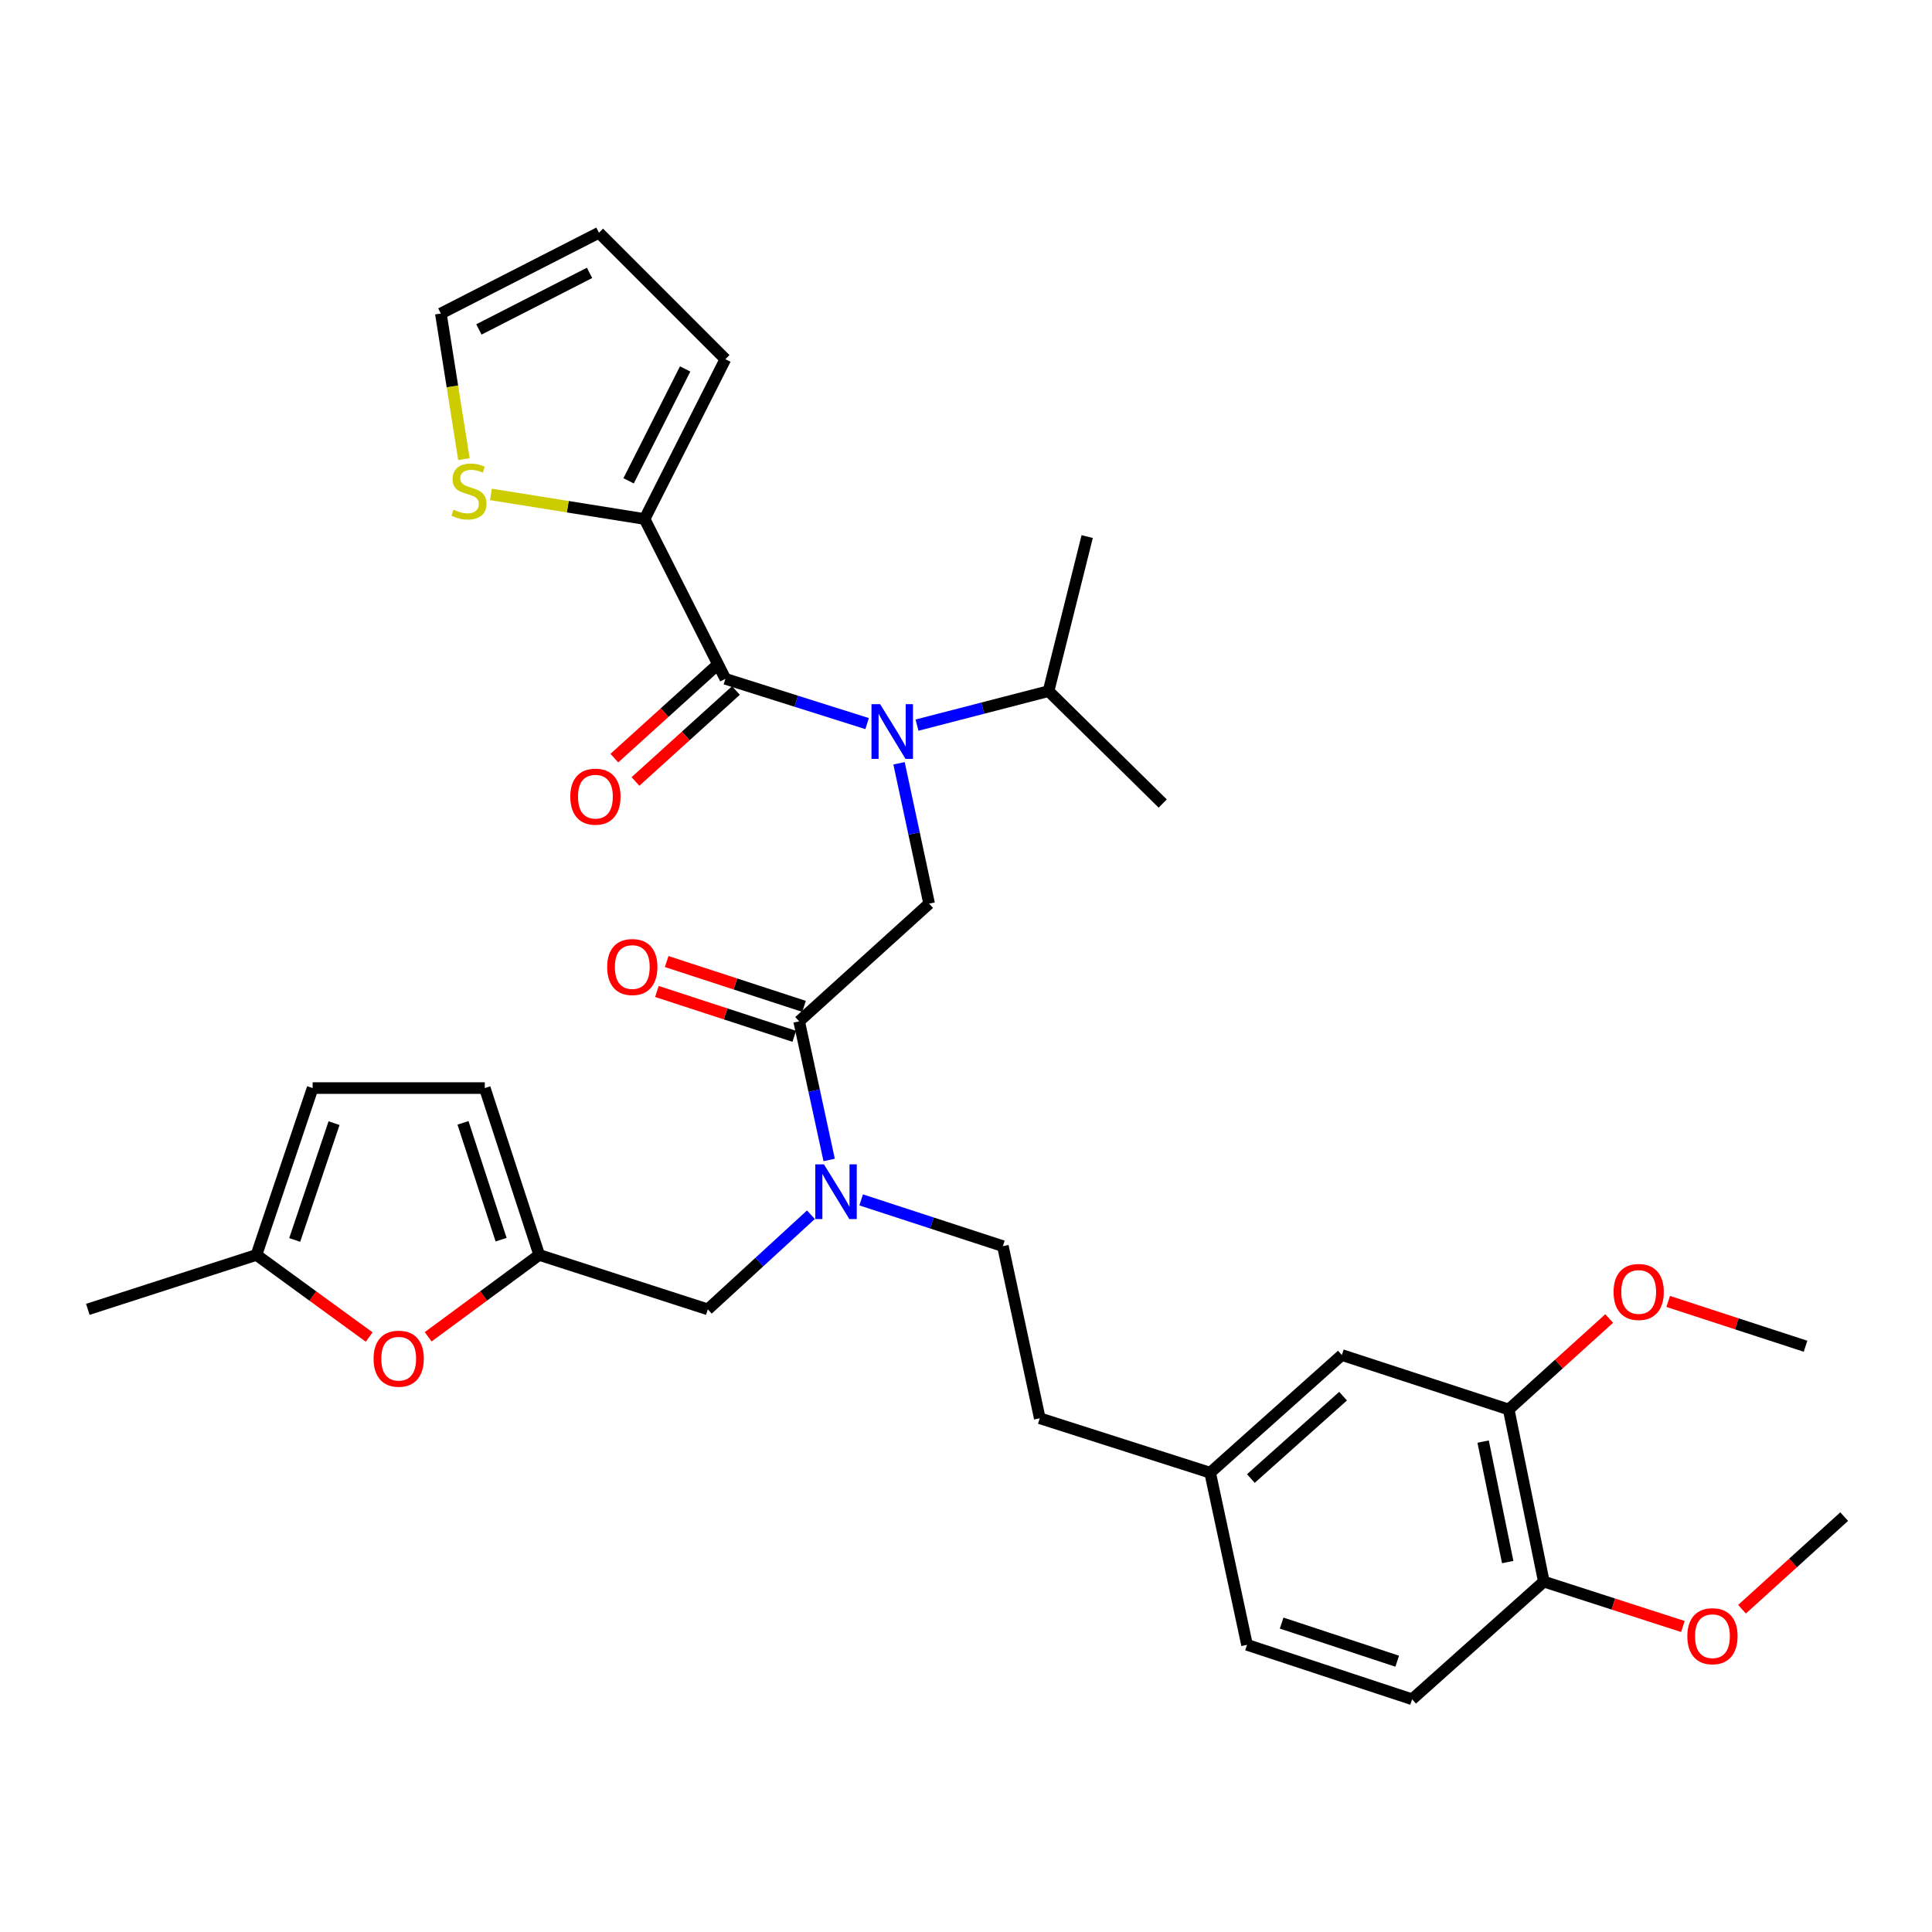 <?xml version='1.0' encoding='iso-8859-1'?>
<svg version='1.1' baseProfile='full'
              xmlns='http://www.w3.org/2000/svg'
                      xmlns:rdkit='http://www.rdkit.org/xml'
                      xmlns:xlink='http://www.w3.org/1999/xlink'
                  xml:space='preserve'
width='1000px' height='1000px' viewBox='0 0 1000 1000'>
<!-- END OF HEADER -->
<rect style='opacity:1.0;fill:#FFFFFF;stroke:none' width='1000' height='1000' x='0' y='0'> </rect>
<path class='bond-0' d='M 333.638,268.635 L 293.874,262.274' style='fill:none;fill-rule:evenodd;stroke:#000000;stroke-width:6px;stroke-linecap:butt;stroke-linejoin:miter;stroke-opacity:1' />
<path class='bond-0' d='M 293.874,262.274 L 254.111,255.913' style='fill:none;fill-rule:evenodd;stroke:#CCCC00;stroke-width:6px;stroke-linecap:butt;stroke-linejoin:miter;stroke-opacity:1' />
<path class='bond-1' d='M 333.638,268.635 L 375.453,185.911' style='fill:none;fill-rule:evenodd;stroke:#000000;stroke-width:6px;stroke-linecap:butt;stroke-linejoin:miter;stroke-opacity:1' />
<path class='bond-1' d='M 325.365,248.874 L 354.635,190.967' style='fill:none;fill-rule:evenodd;stroke:#000000;stroke-width:6px;stroke-linecap:butt;stroke-linejoin:miter;stroke-opacity:1' />
<path class='bond-2' d='M 333.638,268.635 L 375.453,351.367' style='fill:none;fill-rule:evenodd;stroke:#000000;stroke-width:6px;stroke-linecap:butt;stroke-linejoin:miter;stroke-opacity:1' />
<path class='bond-3' d='M 413.636,528.64 L 421.403,564.52' style='fill:none;fill-rule:evenodd;stroke:#000000;stroke-width:6px;stroke-linecap:butt;stroke-linejoin:miter;stroke-opacity:1' />
<path class='bond-3' d='M 421.403,564.52 L 429.17,600.399' style='fill:none;fill-rule:evenodd;stroke:#0000FF;stroke-width:6px;stroke-linecap:butt;stroke-linejoin:miter;stroke-opacity:1' />
<path class='bond-4' d='M 413.636,528.64 L 480.913,467.729' style='fill:none;fill-rule:evenodd;stroke:#000000;stroke-width:6px;stroke-linecap:butt;stroke-linejoin:miter;stroke-opacity:1' />
<path class='bond-5' d='M 416.165,520.893 L 380.619,509.291' style='fill:none;fill-rule:evenodd;stroke:#000000;stroke-width:6px;stroke-linecap:butt;stroke-linejoin:miter;stroke-opacity:1' />
<path class='bond-5' d='M 380.619,509.291 L 345.072,497.69' style='fill:none;fill-rule:evenodd;stroke:#FF0000;stroke-width:6px;stroke-linecap:butt;stroke-linejoin:miter;stroke-opacity:1' />
<path class='bond-5' d='M 411.108,536.387 L 375.562,524.785' style='fill:none;fill-rule:evenodd;stroke:#000000;stroke-width:6px;stroke-linecap:butt;stroke-linejoin:miter;stroke-opacity:1' />
<path class='bond-5' d='M 375.562,524.785 L 340.015,513.184' style='fill:none;fill-rule:evenodd;stroke:#FF0000;stroke-width:6px;stroke-linecap:butt;stroke-linejoin:miter;stroke-opacity:1' />
<path class='bond-6' d='M 480.913,467.729 L 473.126,431.403' style='fill:none;fill-rule:evenodd;stroke:#000000;stroke-width:6px;stroke-linecap:butt;stroke-linejoin:miter;stroke-opacity:1' />
<path class='bond-6' d='M 473.126,431.403 L 465.34,395.078' style='fill:none;fill-rule:evenodd;stroke:#0000FF;stroke-width:6px;stroke-linecap:butt;stroke-linejoin:miter;stroke-opacity:1' />
<path class='bond-7' d='M 448.812,374.533 L 412.132,362.95' style='fill:none;fill-rule:evenodd;stroke:#0000FF;stroke-width:6px;stroke-linecap:butt;stroke-linejoin:miter;stroke-opacity:1' />
<path class='bond-7' d='M 412.132,362.95 L 375.453,351.367' style='fill:none;fill-rule:evenodd;stroke:#000000;stroke-width:6px;stroke-linecap:butt;stroke-linejoin:miter;stroke-opacity:1' />
<path class='bond-8' d='M 474.646,375.324 L 508.687,366.524' style='fill:none;fill-rule:evenodd;stroke:#0000FF;stroke-width:6px;stroke-linecap:butt;stroke-linejoin:miter;stroke-opacity:1' />
<path class='bond-8' d='M 508.687,366.524 L 542.729,357.724' style='fill:none;fill-rule:evenodd;stroke:#000000;stroke-width:6px;stroke-linecap:butt;stroke-linejoin:miter;stroke-opacity:1' />
<path class='bond-9' d='M 369.983,345.326 L 343.984,368.865' style='fill:none;fill-rule:evenodd;stroke:#000000;stroke-width:6px;stroke-linecap:butt;stroke-linejoin:miter;stroke-opacity:1' />
<path class='bond-9' d='M 343.984,368.865 L 317.985,392.404' style='fill:none;fill-rule:evenodd;stroke:#FF0000;stroke-width:6px;stroke-linecap:butt;stroke-linejoin:miter;stroke-opacity:1' />
<path class='bond-9' d='M 380.922,357.408 L 354.923,380.947' style='fill:none;fill-rule:evenodd;stroke:#000000;stroke-width:6px;stroke-linecap:butt;stroke-linejoin:miter;stroke-opacity:1' />
<path class='bond-9' d='M 354.923,380.947 L 328.923,404.487' style='fill:none;fill-rule:evenodd;stroke:#FF0000;stroke-width:6px;stroke-linecap:butt;stroke-linejoin:miter;stroke-opacity:1' />
<path class='bond-10' d='M 240.125,237.649 L 234.156,199.963' style='fill:none;fill-rule:evenodd;stroke:#CCCC00;stroke-width:6px;stroke-linecap:butt;stroke-linejoin:miter;stroke-opacity:1' />
<path class='bond-10' d='M 234.156,199.963 L 228.187,162.278' style='fill:none;fill-rule:evenodd;stroke:#000000;stroke-width:6px;stroke-linecap:butt;stroke-linejoin:miter;stroke-opacity:1' />
<path class='bond-11' d='M 375.453,185.911 L 310.005,120.455' style='fill:none;fill-rule:evenodd;stroke:#000000;stroke-width:6px;stroke-linecap:butt;stroke-linejoin:miter;stroke-opacity:1' />
<path class='bond-12' d='M 542.729,357.724 L 562.731,277.725' style='fill:none;fill-rule:evenodd;stroke:#000000;stroke-width:6px;stroke-linecap:butt;stroke-linejoin:miter;stroke-opacity:1' />
<path class='bond-13' d='M 542.729,357.724 L 601.82,415.909' style='fill:none;fill-rule:evenodd;stroke:#000000;stroke-width:6px;stroke-linecap:butt;stroke-linejoin:miter;stroke-opacity:1' />
<path class='bond-14' d='M 366.362,677.725 L 279.093,649.547' style='fill:none;fill-rule:evenodd;stroke:#000000;stroke-width:6px;stroke-linecap:butt;stroke-linejoin:miter;stroke-opacity:1' />
<path class='bond-15' d='M 366.362,677.725 L 393.047,653.232' style='fill:none;fill-rule:evenodd;stroke:#000000;stroke-width:6px;stroke-linecap:butt;stroke-linejoin:miter;stroke-opacity:1' />
<path class='bond-15' d='M 393.047,653.232 L 419.732,628.739' style='fill:none;fill-rule:evenodd;stroke:#0000FF;stroke-width:6px;stroke-linecap:butt;stroke-linejoin:miter;stroke-opacity:1' />
<path class='bond-16' d='M 445.735,621.061 L 482.411,633.031' style='fill:none;fill-rule:evenodd;stroke:#0000FF;stroke-width:6px;stroke-linecap:butt;stroke-linejoin:miter;stroke-opacity:1' />
<path class='bond-16' d='M 482.411,633.031 L 519.087,645.002' style='fill:none;fill-rule:evenodd;stroke:#000000;stroke-width:6px;stroke-linecap:butt;stroke-linejoin:miter;stroke-opacity:1' />
<path class='bond-17' d='M 191.088,692.051 L 161.91,670.799' style='fill:none;fill-rule:evenodd;stroke:#FF0000;stroke-width:6px;stroke-linecap:butt;stroke-linejoin:miter;stroke-opacity:1' />
<path class='bond-17' d='M 161.91,670.799 L 132.733,649.547' style='fill:none;fill-rule:evenodd;stroke:#000000;stroke-width:6px;stroke-linecap:butt;stroke-linejoin:miter;stroke-opacity:1' />
<path class='bond-18' d='M 221.625,691.926 L 250.359,670.737' style='fill:none;fill-rule:evenodd;stroke:#FF0000;stroke-width:6px;stroke-linecap:butt;stroke-linejoin:miter;stroke-opacity:1' />
<path class='bond-18' d='M 250.359,670.737 L 279.093,649.547' style='fill:none;fill-rule:evenodd;stroke:#000000;stroke-width:6px;stroke-linecap:butt;stroke-linejoin:miter;stroke-opacity:1' />
<path class='bond-19' d='M 132.733,649.547 L 161.816,563.184' style='fill:none;fill-rule:evenodd;stroke:#000000;stroke-width:6px;stroke-linecap:butt;stroke-linejoin:miter;stroke-opacity:1' />
<path class='bond-19' d='M 152.541,641.794 L 172.9,581.34' style='fill:none;fill-rule:evenodd;stroke:#000000;stroke-width:6px;stroke-linecap:butt;stroke-linejoin:miter;stroke-opacity:1' />
<path class='bond-20' d='M 132.733,649.547 L 45.455,677.725' style='fill:none;fill-rule:evenodd;stroke:#000000;stroke-width:6px;stroke-linecap:butt;stroke-linejoin:miter;stroke-opacity:1' />
<path class='bond-21' d='M 161.816,563.184 L 250.915,563.184' style='fill:none;fill-rule:evenodd;stroke:#000000;stroke-width:6px;stroke-linecap:butt;stroke-linejoin:miter;stroke-opacity:1' />
<path class='bond-22' d='M 250.915,563.184 L 279.093,649.547' style='fill:none;fill-rule:evenodd;stroke:#000000;stroke-width:6px;stroke-linecap:butt;stroke-linejoin:miter;stroke-opacity:1' />
<path class='bond-22' d='M 239.647,581.194 L 259.371,641.648' style='fill:none;fill-rule:evenodd;stroke:#000000;stroke-width:6px;stroke-linecap:butt;stroke-linejoin:miter;stroke-opacity:1' />
<path class='bond-23' d='M 780.904,729.545 L 799.085,818.635' style='fill:none;fill-rule:evenodd;stroke:#000000;stroke-width:6px;stroke-linecap:butt;stroke-linejoin:miter;stroke-opacity:1' />
<path class='bond-23' d='M 767.662,746.168 L 780.389,808.53' style='fill:none;fill-rule:evenodd;stroke:#000000;stroke-width:6px;stroke-linecap:butt;stroke-linejoin:miter;stroke-opacity:1' />
<path class='bond-24' d='M 780.904,729.545 L 694.54,701.358' style='fill:none;fill-rule:evenodd;stroke:#000000;stroke-width:6px;stroke-linecap:butt;stroke-linejoin:miter;stroke-opacity:1' />
<path class='bond-25' d='M 780.904,729.545 L 806.907,706.002' style='fill:none;fill-rule:evenodd;stroke:#000000;stroke-width:6px;stroke-linecap:butt;stroke-linejoin:miter;stroke-opacity:1' />
<path class='bond-25' d='M 806.907,706.002 L 832.911,682.459' style='fill:none;fill-rule:evenodd;stroke:#FF0000;stroke-width:6px;stroke-linecap:butt;stroke-linejoin:miter;stroke-opacity:1' />
<path class='bond-26' d='M 799.085,818.635 L 730.904,879.545' style='fill:none;fill-rule:evenodd;stroke:#000000;stroke-width:6px;stroke-linecap:butt;stroke-linejoin:miter;stroke-opacity:1' />
<path class='bond-27' d='M 799.085,818.635 L 835.078,830.255' style='fill:none;fill-rule:evenodd;stroke:#000000;stroke-width:6px;stroke-linecap:butt;stroke-linejoin:miter;stroke-opacity:1' />
<path class='bond-27' d='M 835.078,830.255 L 871.071,841.875' style='fill:none;fill-rule:evenodd;stroke:#FF0000;stroke-width:6px;stroke-linecap:butt;stroke-linejoin:miter;stroke-opacity:1' />
<path class='bond-28' d='M 694.54,701.358 L 626.367,762.269' style='fill:none;fill-rule:evenodd;stroke:#000000;stroke-width:6px;stroke-linecap:butt;stroke-linejoin:miter;stroke-opacity:1' />
<path class='bond-28' d='M 695.173,722.649 L 647.452,765.286' style='fill:none;fill-rule:evenodd;stroke:#000000;stroke-width:6px;stroke-linecap:butt;stroke-linejoin:miter;stroke-opacity:1' />
<path class='bond-29' d='M 730.904,879.545 L 645.455,851.358' style='fill:none;fill-rule:evenodd;stroke:#000000;stroke-width:6px;stroke-linecap:butt;stroke-linejoin:miter;stroke-opacity:1' />
<path class='bond-29' d='M 723.192,859.839 L 663.378,840.108' style='fill:none;fill-rule:evenodd;stroke:#000000;stroke-width:6px;stroke-linecap:butt;stroke-linejoin:miter;stroke-opacity:1' />
<path class='bond-30' d='M 626.367,762.269 L 645.455,851.358' style='fill:none;fill-rule:evenodd;stroke:#000000;stroke-width:6px;stroke-linecap:butt;stroke-linejoin:miter;stroke-opacity:1' />
<path class='bond-31' d='M 626.367,762.269 L 538.184,734.091' style='fill:none;fill-rule:evenodd;stroke:#000000;stroke-width:6px;stroke-linecap:butt;stroke-linejoin:miter;stroke-opacity:1' />
<path class='bond-32' d='M 863.451,673.617 L 898.997,685.215' style='fill:none;fill-rule:evenodd;stroke:#FF0000;stroke-width:6px;stroke-linecap:butt;stroke-linejoin:miter;stroke-opacity:1' />
<path class='bond-32' d='M 898.997,685.215 L 934.544,696.813' style='fill:none;fill-rule:evenodd;stroke:#000000;stroke-width:6px;stroke-linecap:butt;stroke-linejoin:miter;stroke-opacity:1' />
<path class='bond-33' d='M 901.664,832.94 L 928.105,808.968' style='fill:none;fill-rule:evenodd;stroke:#FF0000;stroke-width:6px;stroke-linecap:butt;stroke-linejoin:miter;stroke-opacity:1' />
<path class='bond-33' d='M 928.105,808.968 L 954.545,784.996' style='fill:none;fill-rule:evenodd;stroke:#000000;stroke-width:6px;stroke-linecap:butt;stroke-linejoin:miter;stroke-opacity:1' />
<path class='bond-34' d='M 519.087,645.002 L 538.184,734.091' style='fill:none;fill-rule:evenodd;stroke:#000000;stroke-width:6px;stroke-linecap:butt;stroke-linejoin:miter;stroke-opacity:1' />
<path class='bond-35' d='M 228.187,162.278 L 310.005,120.455' style='fill:none;fill-rule:evenodd;stroke:#000000;stroke-width:6px;stroke-linecap:butt;stroke-linejoin:miter;stroke-opacity:1' />
<path class='bond-35' d='M 247.878,170.517 L 305.151,141.24' style='fill:none;fill-rule:evenodd;stroke:#000000;stroke-width:6px;stroke-linecap:butt;stroke-linejoin:miter;stroke-opacity:1' />
<path  class='atom-3' d='M 314.273 500.533
Q 314.273 493.733, 317.633 489.933
Q 320.993 486.133, 327.273 486.133
Q 333.553 486.133, 336.913 489.933
Q 340.273 493.733, 340.273 500.533
Q 340.273 507.413, 336.873 511.333
Q 333.473 515.213, 327.273 515.213
Q 321.033 515.213, 317.633 511.333
Q 314.273 507.453, 314.273 500.533
M 327.273 512.013
Q 331.593 512.013, 333.913 509.133
Q 336.273 506.213, 336.273 500.533
Q 336.273 494.973, 333.913 492.173
Q 331.593 489.333, 327.273 489.333
Q 322.953 489.333, 320.593 492.133
Q 318.273 494.933, 318.273 500.533
Q 318.273 506.253, 320.593 509.133
Q 322.953 512.013, 327.273 512.013
' fill='#FF0000'/>
<path  class='atom-4' d='M 455.556 364.48
L 464.836 379.48
Q 465.756 380.96, 467.236 383.64
Q 468.716 386.32, 468.796 386.48
L 468.796 364.48
L 472.556 364.48
L 472.556 392.8
L 468.676 392.8
L 458.716 376.4
Q 457.556 374.48, 456.316 372.28
Q 455.116 370.08, 454.756 369.4
L 454.756 392.8
L 451.076 392.8
L 451.076 364.48
L 455.556 364.48
' fill='#0000FF'/>
<path  class='atom-6' d='M 295.185 412.349
Q 295.185 405.549, 298.545 401.749
Q 301.905 397.949, 308.185 397.949
Q 314.465 397.949, 317.825 401.749
Q 321.185 405.549, 321.185 412.349
Q 321.185 419.229, 317.785 423.149
Q 314.385 427.029, 308.185 427.029
Q 301.945 427.029, 298.545 423.149
Q 295.185 419.269, 295.185 412.349
M 308.185 423.829
Q 312.505 423.829, 314.825 420.949
Q 317.185 418.029, 317.185 412.349
Q 317.185 406.789, 314.825 403.989
Q 312.505 401.149, 308.185 401.149
Q 303.865 401.149, 301.505 403.949
Q 299.185 406.749, 299.185 412.349
Q 299.185 418.069, 301.505 420.949
Q 303.865 423.829, 308.185 423.829
' fill='#FF0000'/>
<path  class='atom-7' d='M 234.729 263.813
Q 235.049 263.933, 236.369 264.493
Q 237.689 265.053, 239.129 265.413
Q 240.609 265.733, 242.049 265.733
Q 244.729 265.733, 246.289 264.453
Q 247.849 263.133, 247.849 260.853
Q 247.849 259.293, 247.049 258.333
Q 246.289 257.373, 245.089 256.853
Q 243.889 256.333, 241.889 255.733
Q 239.369 254.973, 237.849 254.253
Q 236.369 253.533, 235.289 252.013
Q 234.249 250.493, 234.249 247.933
Q 234.249 244.373, 236.649 242.173
Q 239.089 239.973, 243.889 239.973
Q 247.169 239.973, 250.889 241.533
L 249.969 244.613
Q 246.569 243.213, 244.009 243.213
Q 241.249 243.213, 239.729 244.373
Q 238.209 245.493, 238.249 247.453
Q 238.249 248.973, 239.009 249.893
Q 239.809 250.813, 240.929 251.333
Q 242.089 251.853, 244.009 252.453
Q 246.569 253.253, 248.089 254.053
Q 249.609 254.853, 250.689 256.493
Q 251.809 258.093, 251.809 260.853
Q 251.809 264.773, 249.169 266.893
Q 246.569 268.973, 242.209 268.973
Q 239.689 268.973, 237.769 268.413
Q 235.889 267.893, 233.649 266.973
L 234.729 263.813
' fill='#CCCC00'/>
<path  class='atom-11' d='M 426.464 602.655
L 435.744 617.655
Q 436.664 619.135, 438.144 621.815
Q 439.624 624.495, 439.704 624.655
L 439.704 602.655
L 443.464 602.655
L 443.464 630.975
L 439.584 630.975
L 429.624 614.575
Q 428.464 612.655, 427.224 610.455
Q 426.024 608.255, 425.664 607.575
L 425.664 630.975
L 421.984 630.975
L 421.984 602.655
L 426.464 602.655
' fill='#0000FF'/>
<path  class='atom-14' d='M 193.365 703.258
Q 193.365 696.458, 196.725 692.658
Q 200.085 688.858, 206.365 688.858
Q 212.645 688.858, 216.005 692.658
Q 219.365 696.458, 219.365 703.258
Q 219.365 710.138, 215.965 714.058
Q 212.565 717.938, 206.365 717.938
Q 200.125 717.938, 196.725 714.058
Q 193.365 710.178, 193.365 703.258
M 206.365 714.738
Q 210.685 714.738, 213.005 711.858
Q 215.365 708.938, 215.365 703.258
Q 215.365 697.698, 213.005 694.898
Q 210.685 692.058, 206.365 692.058
Q 202.045 692.058, 199.685 694.858
Q 197.365 697.658, 197.365 703.258
Q 197.365 708.978, 199.685 711.858
Q 202.045 714.738, 206.365 714.738
' fill='#FF0000'/>
<path  class='atom-26' d='M 835.18 668.715
Q 835.18 661.915, 838.54 658.115
Q 841.9 654.315, 848.18 654.315
Q 854.46 654.315, 857.82 658.115
Q 861.18 661.915, 861.18 668.715
Q 861.18 675.595, 857.78 679.515
Q 854.38 683.395, 848.18 683.395
Q 841.94 683.395, 838.54 679.515
Q 835.18 675.635, 835.18 668.715
M 848.18 680.195
Q 852.5 680.195, 854.82 677.315
Q 857.18 674.395, 857.18 668.715
Q 857.18 663.155, 854.82 660.355
Q 852.5 657.515, 848.18 657.515
Q 843.86 657.515, 841.5 660.315
Q 839.18 663.115, 839.18 668.715
Q 839.18 674.435, 841.5 677.315
Q 843.86 680.195, 848.18 680.195
' fill='#FF0000'/>
<path  class='atom-27' d='M 873.364 846.893
Q 873.364 840.093, 876.724 836.293
Q 880.084 832.493, 886.364 832.493
Q 892.644 832.493, 896.004 836.293
Q 899.364 840.093, 899.364 846.893
Q 899.364 853.773, 895.964 857.693
Q 892.564 861.573, 886.364 861.573
Q 880.124 861.573, 876.724 857.693
Q 873.364 853.813, 873.364 846.893
M 886.364 858.373
Q 890.684 858.373, 893.004 855.493
Q 895.364 852.573, 895.364 846.893
Q 895.364 841.333, 893.004 838.533
Q 890.684 835.693, 886.364 835.693
Q 882.044 835.693, 879.684 838.493
Q 877.364 841.293, 877.364 846.893
Q 877.364 852.613, 879.684 855.493
Q 882.044 858.373, 886.364 858.373
' fill='#FF0000'/>
</svg>
